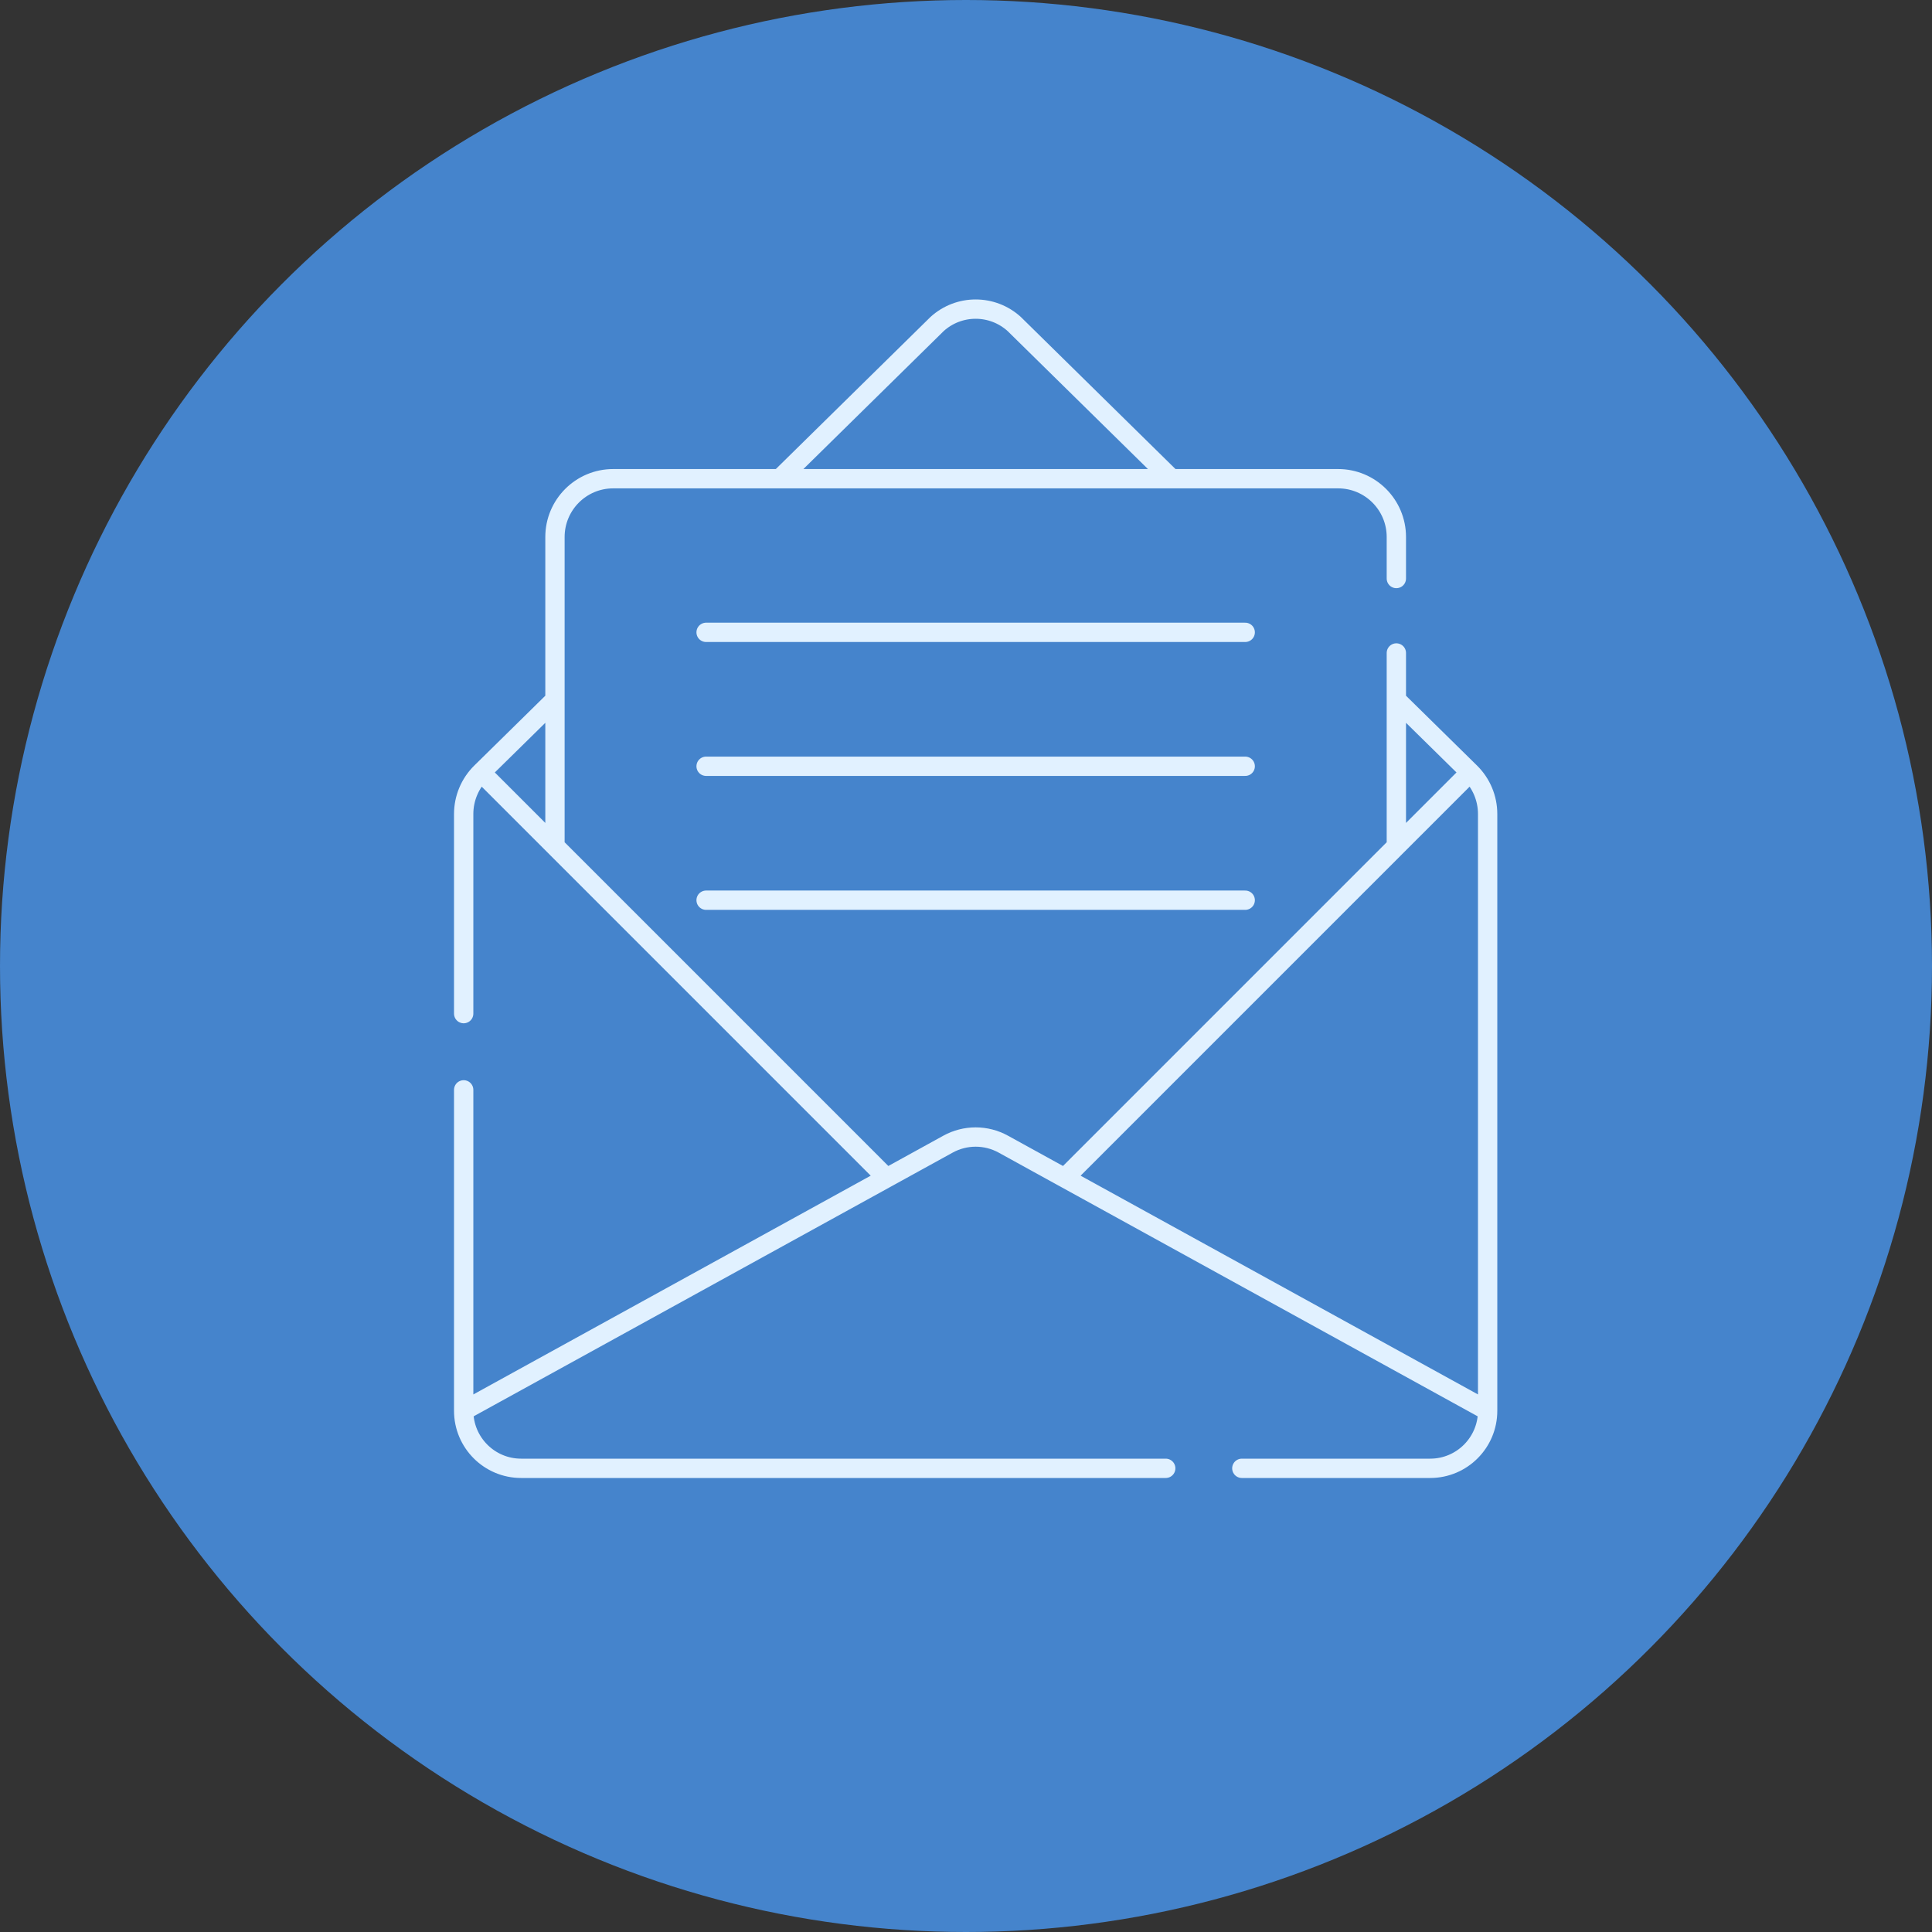 <?xml version="1.0" encoding="UTF-8"?> <svg xmlns="http://www.w3.org/2000/svg" width="100" height="100" viewBox="0 0 100 100" fill="none"><rect x="0" y="0" width="100" height="100" fill="#333333" stroke="none"/><g clip-path="url(#clip0_3750_53760)"><circle cx="50" cy="50" r="50" fill="#4584CC"></circle><path d="M36.548 32.73H64.452M36.548 39.662H64.452M36.548 46.594H64.452M60.639 24.778L52.496 16.771C51.363 15.743 49.637 15.743 48.504 16.771L40.361 24.778M76.098 39.979L72.275 43.802M76.098 39.979C76.675 40.546 77 41.323 77 42.133L77 73.022M76.098 39.979L72.275 36.22M72.275 43.802L55.108 60.97M72.275 43.802L72.275 33.798M55.108 60.97L77 73.022M55.108 60.97L51.931 59.221C51.04 58.73 49.96 58.73 49.069 59.221L45.892 60.97M77 73.022C77 74.667 75.669 76 74.028 76H64.277M28.725 43.802L24.902 39.979M28.725 43.802L28.725 27.796C28.725 26.129 30.074 24.778 31.738 24.778H69.262C70.926 24.778 72.275 26.129 72.275 27.796V29.944M28.725 43.802L45.892 60.97M24.902 39.979L28.725 36.22M24.902 39.979C24.325 40.546 24 41.323 24 42.133V52.465M45.892 60.97L24 73.022M24 73.022L24 56.411M24 73.022C24 74.667 25.331 76 26.972 76H60.338" stroke="#E1F1FF" stroke-miterlimit="10" stroke-linecap="round" stroke-linejoin="round"></path></g><defs><clipPath id="clip0_3750_53760"><rect width="100" height="100" fill="white"></rect></clipPath></defs></svg> 